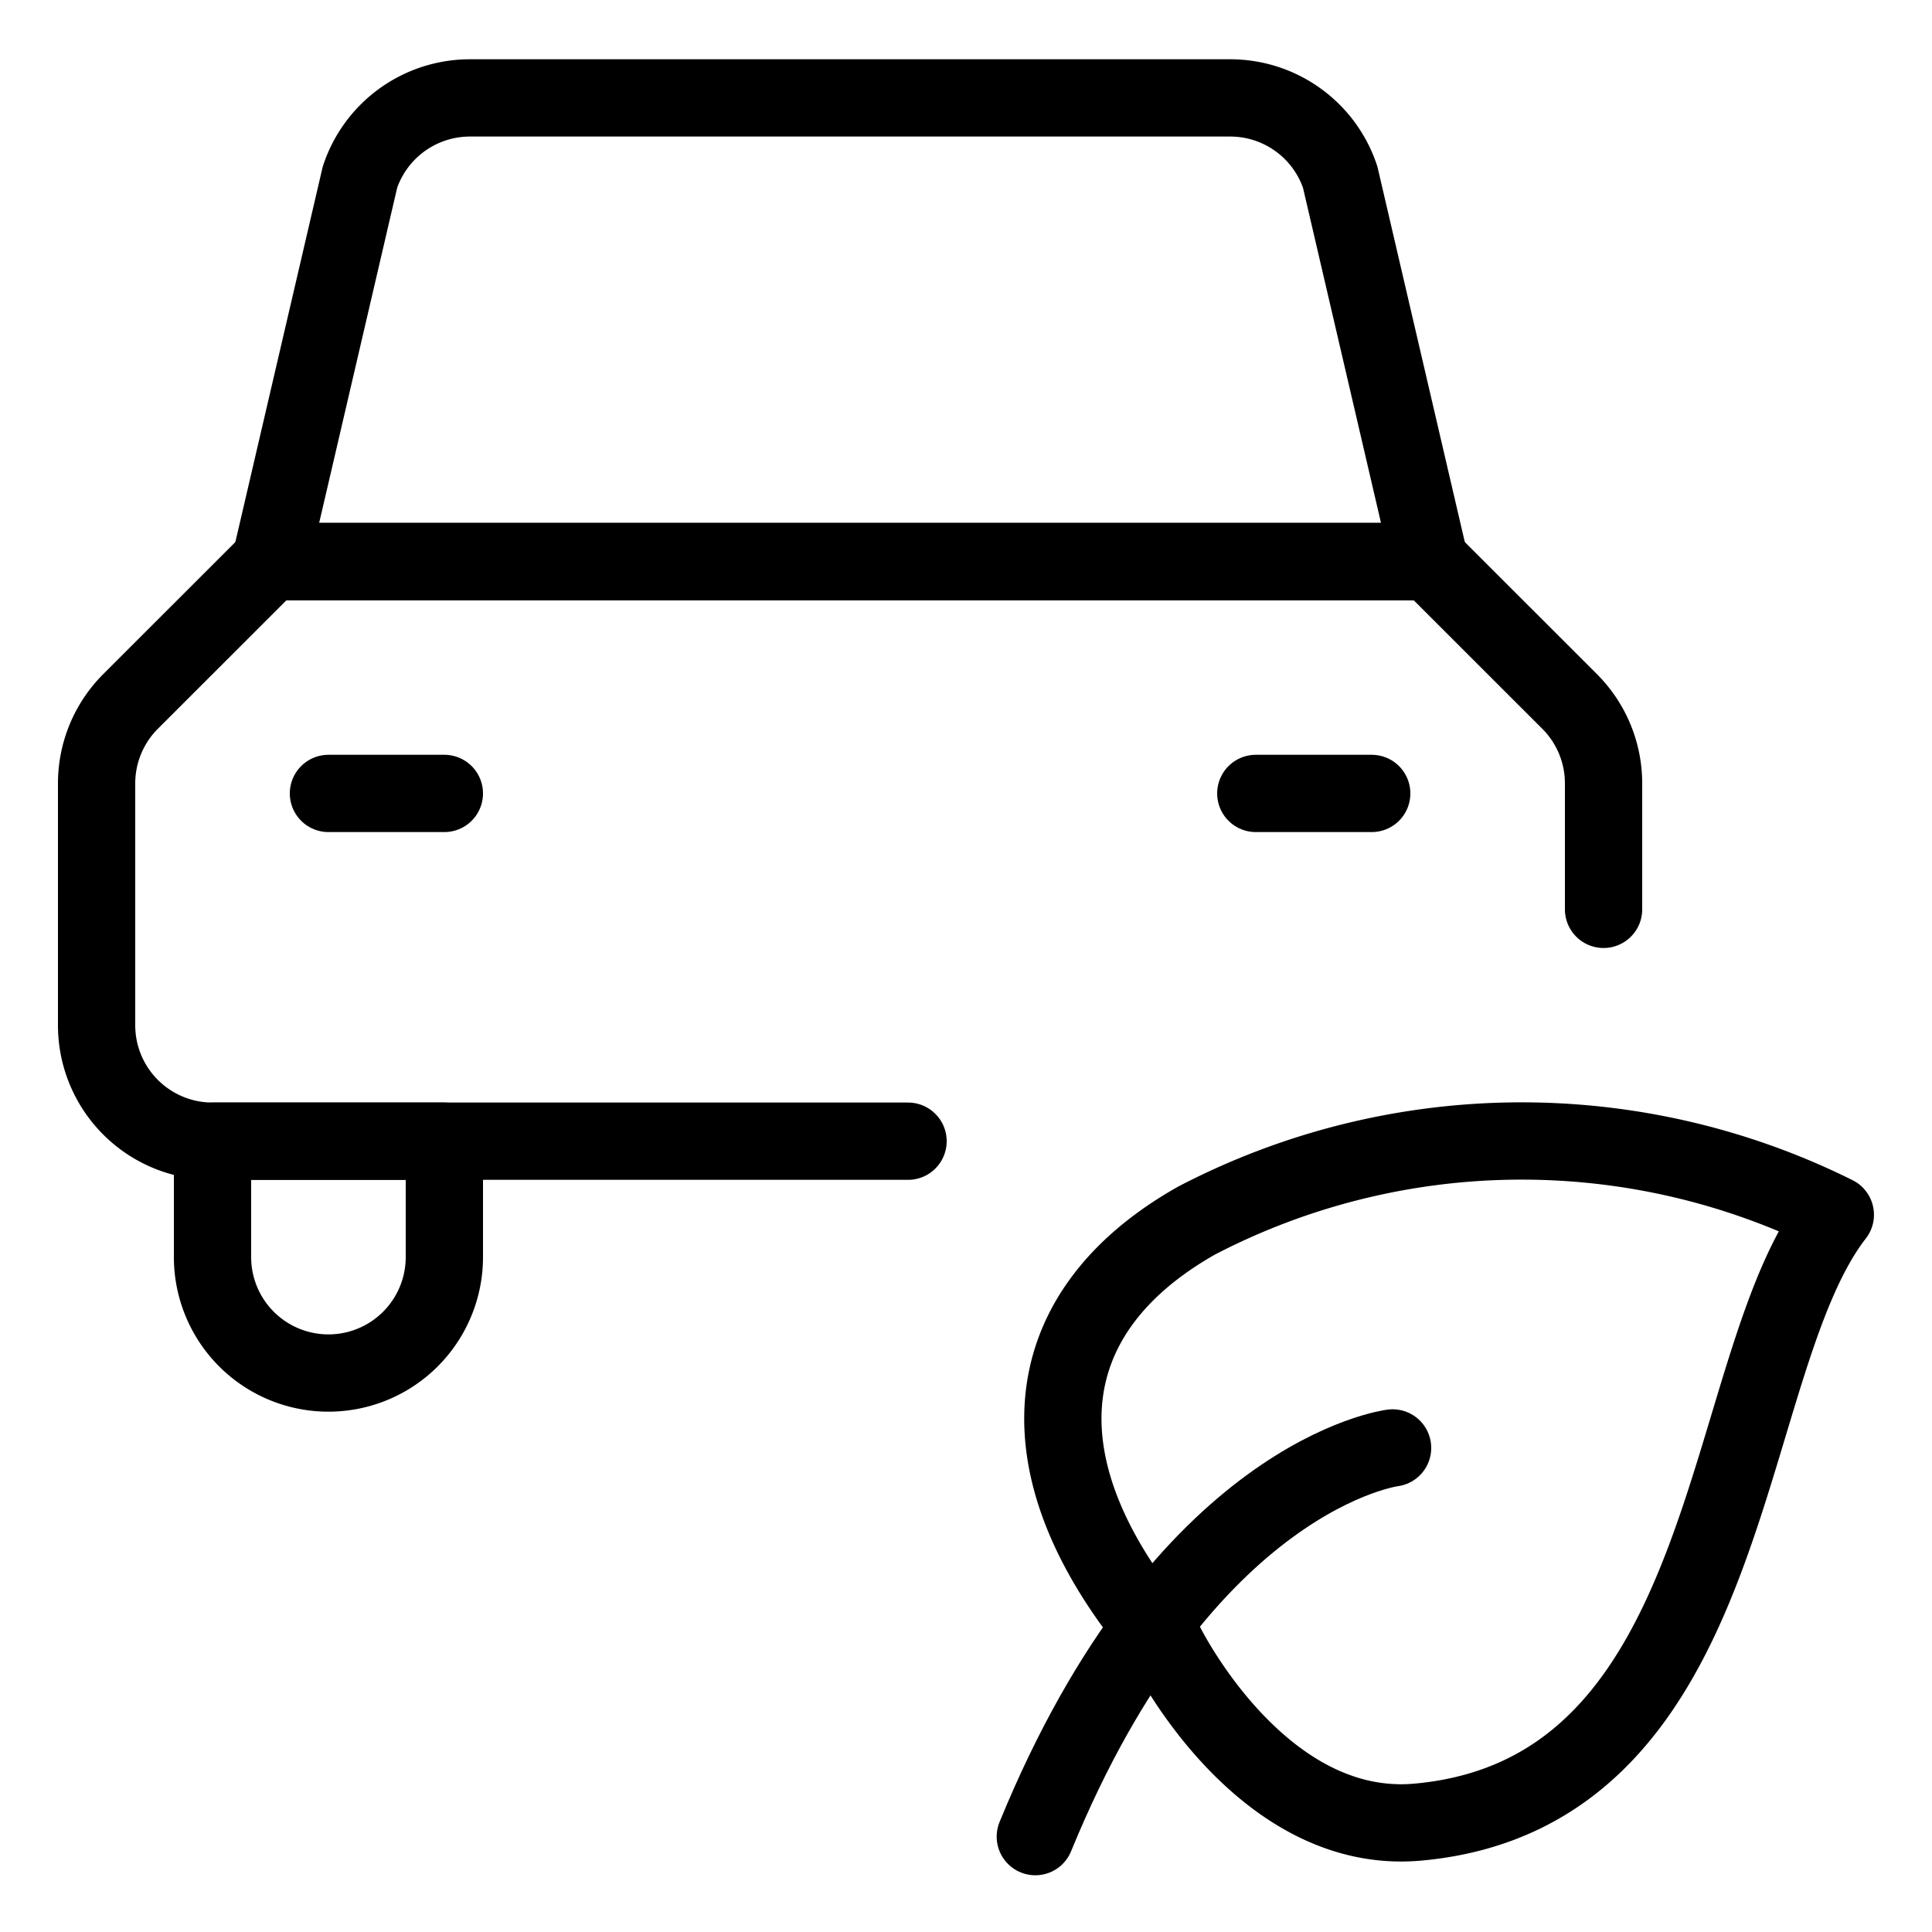 <svg xmlns="http://www.w3.org/2000/svg" viewBox="-3 -3 150 150" id="Clean-Car-Leaf--Streamline-Ultimate" height="150" width="150"><desc>Clean Car Leaf Streamline Icon: https://streamlinehq.com</desc><path d="M87.474 124.626s7.314 14.964 19.62 13.842c24.948 -2.28 23.28 -35.442 32.4 -47.154a54.63 54.63 0 0 0 -49.59 0.45c-12.924 7.302 -13.842 19.626 -2.43 32.862Z" fill="none" stroke="#000000" stroke-linecap="round" stroke-linejoin="round" stroke-width="6"></path><path d="M105.12 109.416s-16.2 2.004 -27.738 30.18" fill="none" stroke="#000000" stroke-linecap="round" stroke-linejoin="round" stroke-width="6"></path><path d="M121.5 67.602V57.828a9 9 0 0 0 -2.634 -6.366L108 40.602H18l-10.866 10.86A9 9 0 0 0 4.5 57.828v18.774a9 9 0 0 0 9 9h54" fill="none" stroke="#000000" stroke-linecap="round" stroke-linejoin="round" stroke-width="6"></path><path d="M108 40.602H18l6.948 -29.85A9 9 0 0 1 33.486 4.602h59.028a9 9 0 0 1 8.538 6.15Z" fill="none" stroke="#000000" stroke-linecap="round" stroke-linejoin="round" stroke-width="6"></path><path d="m22.5 58.602 9 0" fill="none" stroke="#000000" stroke-linecap="round" stroke-linejoin="round" stroke-width="6"></path><path d="m94.5 58.602 9 0" fill="none" stroke="#000000" stroke-linecap="round" stroke-linejoin="round" stroke-width="6"></path><path d="M31.5 94.602a9 9 0 0 1 -18 0v-9h18Z" fill="none" stroke="#000000" stroke-linecap="round" stroke-linejoin="round" stroke-width="6"></path></svg>